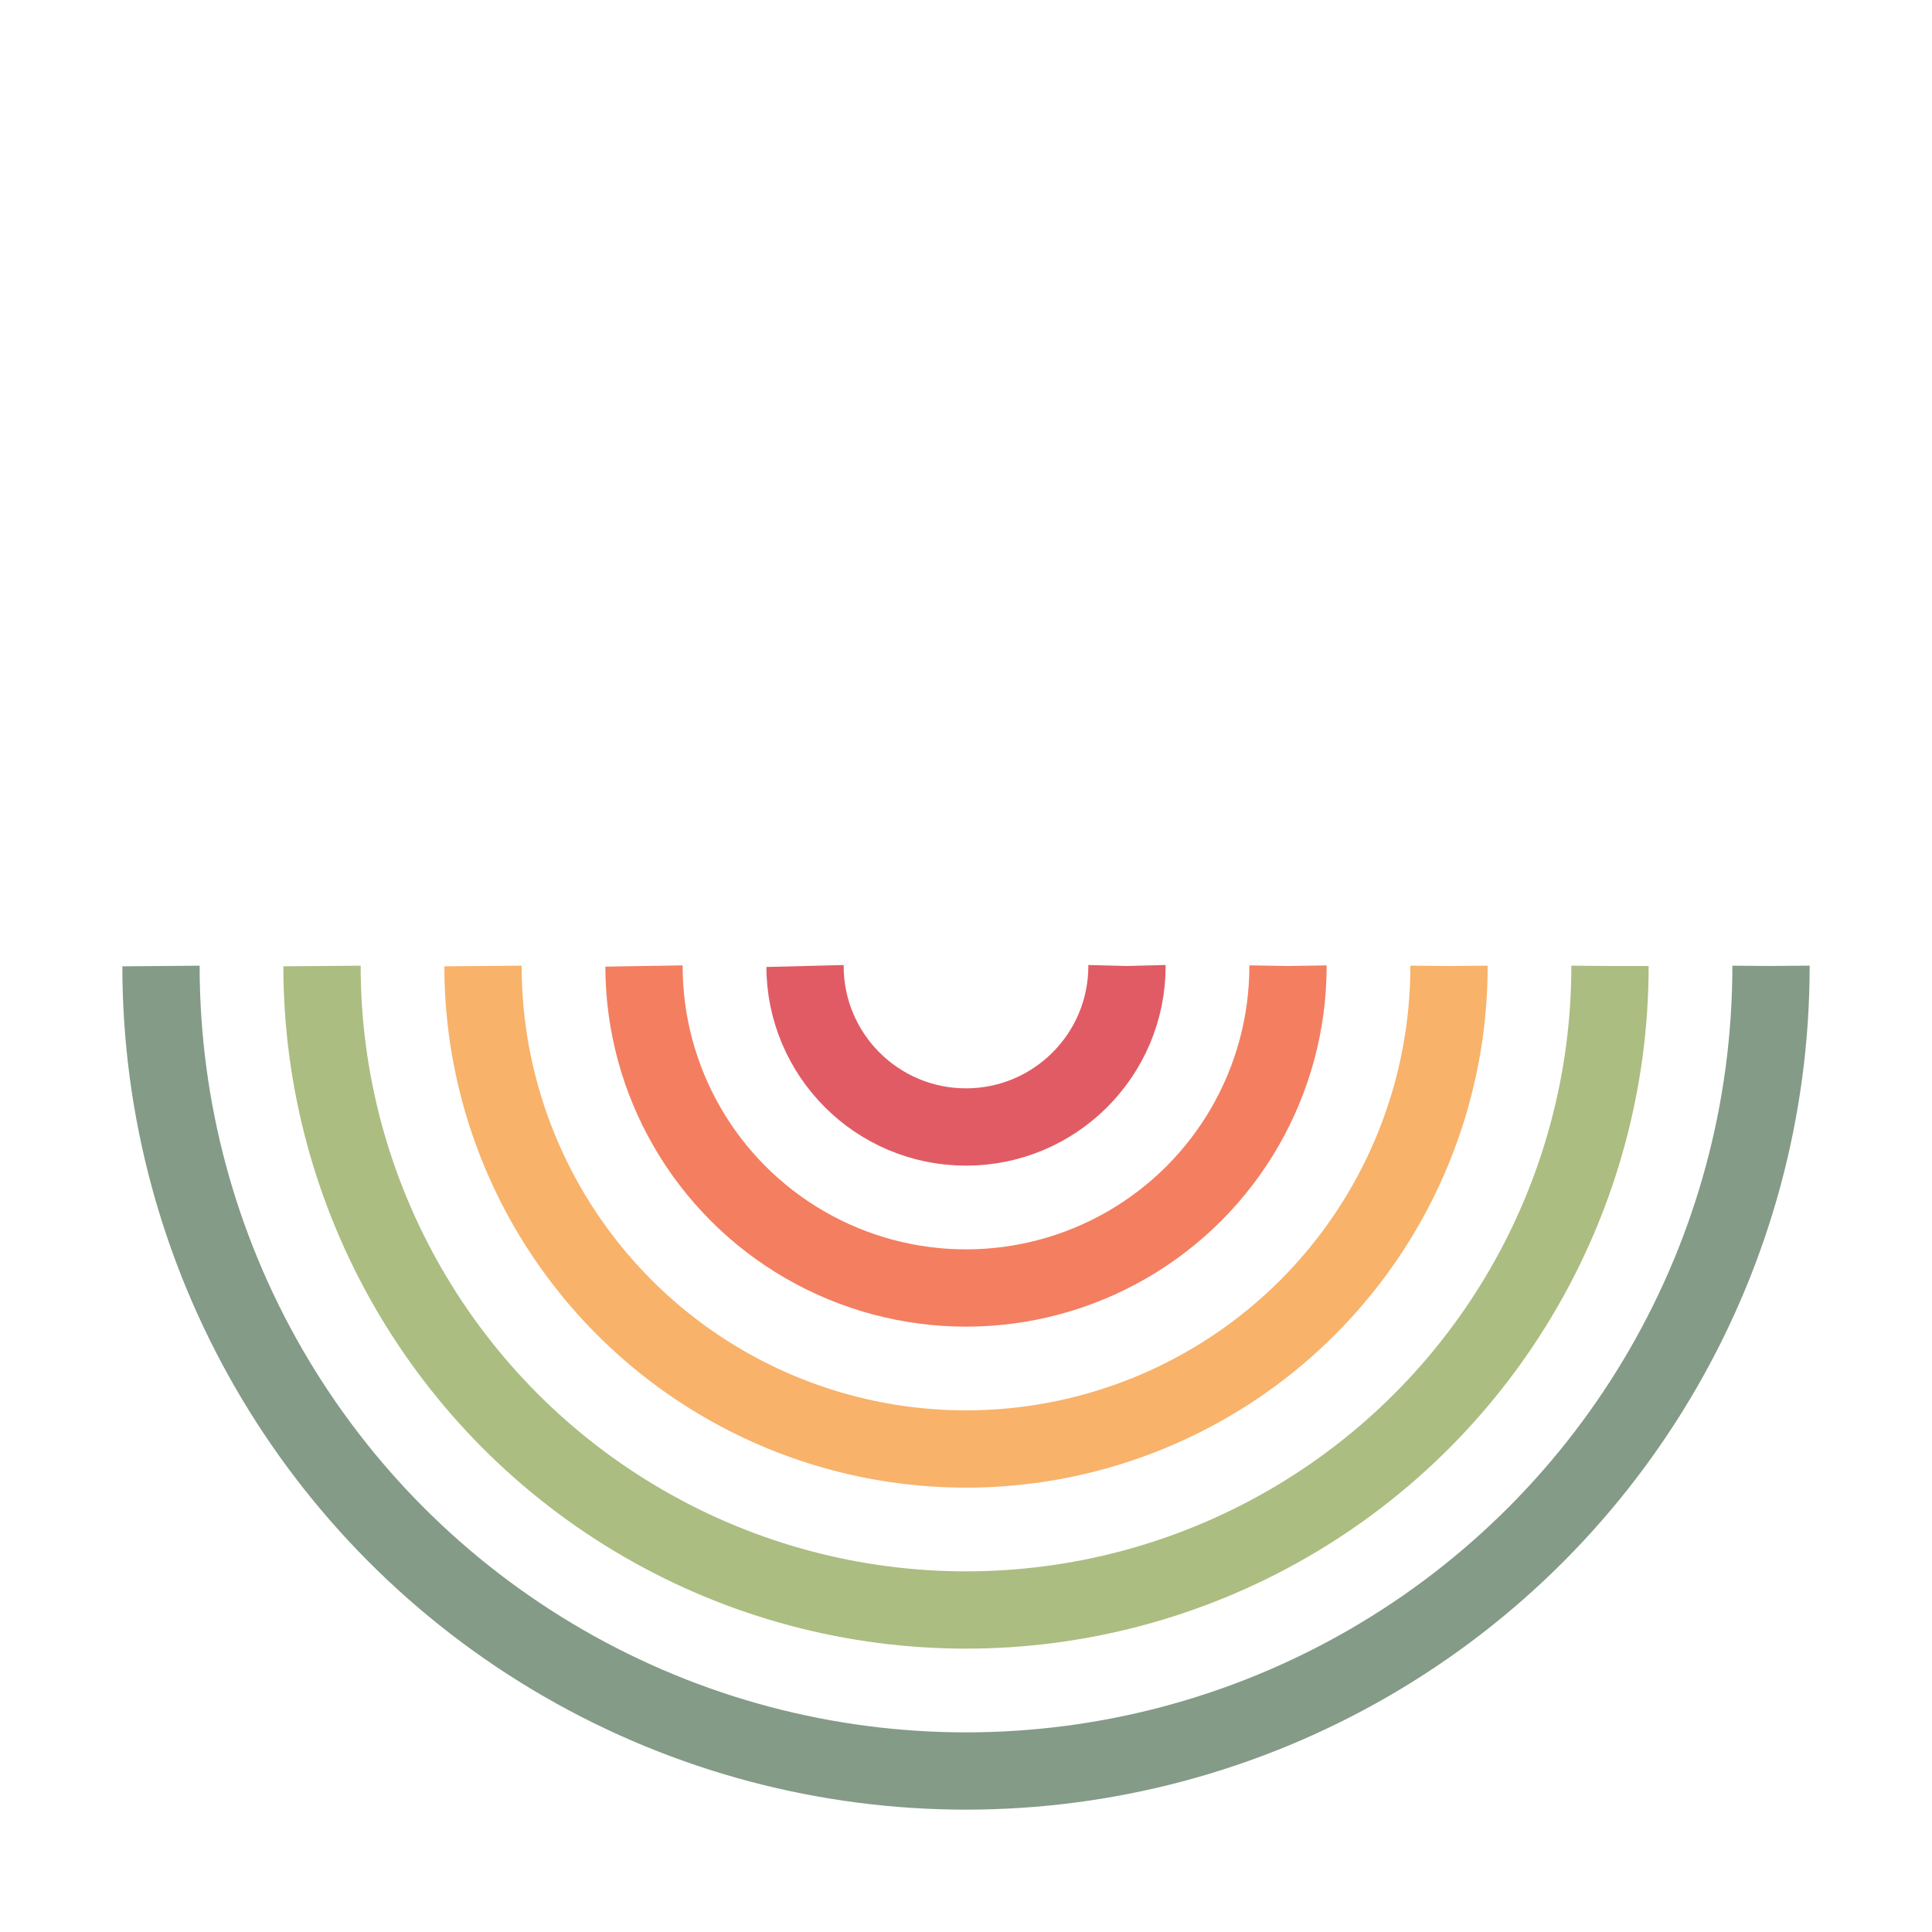 <svg xmlns="http://www.w3.org/2000/svg" xmlns:xlink="http://www.w3.org/1999/xlink" style="margin:auto;display:block;" width="200px" height="200px" viewBox="0 0 100 100" preserveAspectRatio="xMidYMid">
  <g transform="translate(50,50)">
    <circle cx="0" cy="0" r="8.333" fill="none" stroke="#e15b64" stroke-width="4" stroke-dasharray="26.18 26.18">
      <animateTransform attributeName="transform" type="rotate" values="0 0 0;360 0 0" times="0;1" dur="1s" calcMode="spline" keySplines="0.2 0 0.8 1" begin="0" repeatCount="indefinite"></animateTransform>
    </circle>
    <circle cx="0" cy="0" r="16.667" fill="none" stroke="#f47e60" stroke-width="4" stroke-dasharray="52.36 52.36">
      <animateTransform attributeName="transform" type="rotate" values="0 0 0;360 0 0" times="0;1" dur="1s" calcMode="spline" keySplines="0.2 0 0.8 1" begin="-0.2" repeatCount="indefinite"></animateTransform>
    </circle>
    <circle cx="0" cy="0" r="25" fill="none" stroke="#f8b26a" stroke-width="4" stroke-dasharray="78.54 78.54">
      <animateTransform attributeName="transform" type="rotate" values="0 0 0;360 0 0" times="0;1" dur="1s" calcMode="spline" keySplines="0.2 0 0.8 1" begin="-0.4" repeatCount="indefinite"></animateTransform>
    </circle>
    <circle cx="0" cy="0" r="33.333" fill="none" stroke="#abbd81" stroke-width="4" stroke-dasharray="104.72 104.72">
      <animateTransform attributeName="transform" type="rotate" values="0 0 0;360 0 0" times="0;1" dur="1s" calcMode="spline" keySplines="0.2 0 0.8 1" begin="-0.6" repeatCount="indefinite"></animateTransform>
    </circle>
    <circle cx="0" cy="0" r="41.667" fill="none" stroke="#849b87" stroke-width="4" stroke-dasharray="130.9 130.9">
      <animateTransform attributeName="transform" type="rotate" values="0 0 0;360 0 0" times="0;1" dur="1s" calcMode="spline" keySplines="0.2 0 0.8 1" begin="-0.8" repeatCount="indefinite"></animateTransform>
    </circle>
  </g>
</svg>